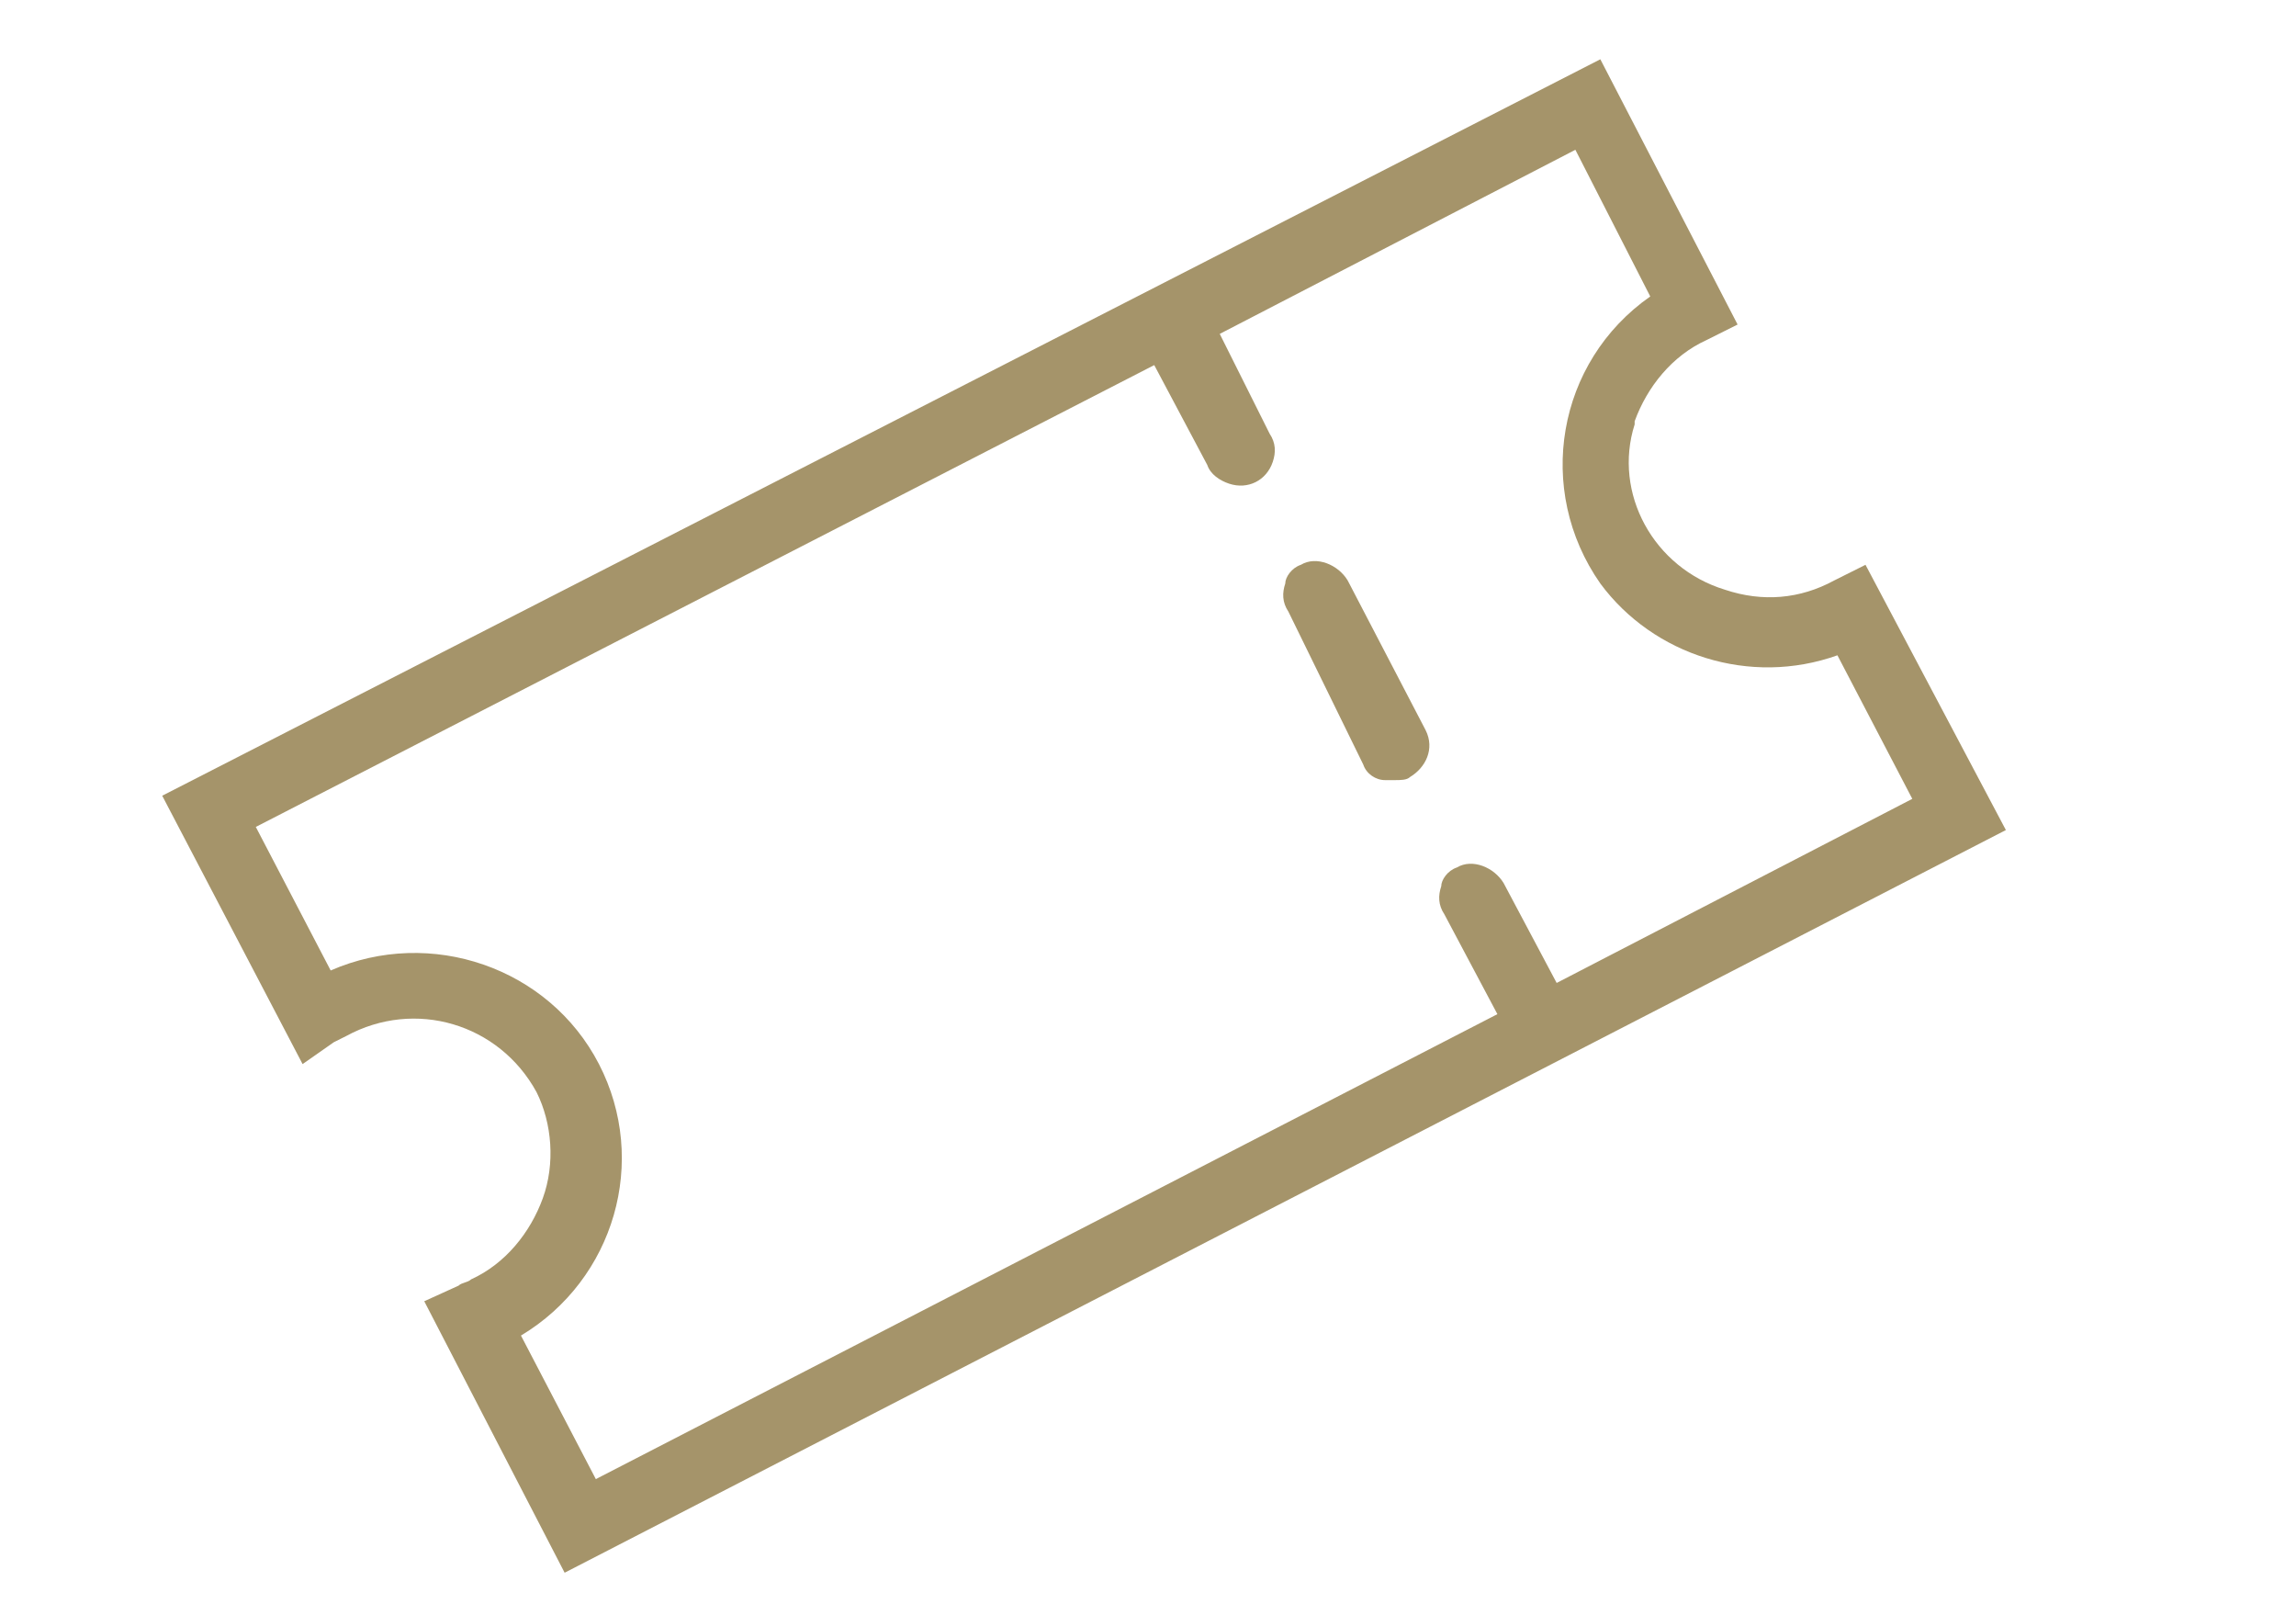 <?xml version="1.0" encoding="utf-8"?>
<!-- Generator: Adobe Illustrator 24.0.3, SVG Export Plug-In . SVG Version: 6.00 Build 0)  -->
<svg version="1.1" id="Gruppe_1900" xmlns="http://www.w3.org/2000/svg" xmlns:xlink="http://www.w3.org/1999/xlink" x="0px"
	 y="0px" viewBox="0 0 73.6 51.4" style="enable-background:new 0 0 73.6 51.4;" xml:space="preserve">
<style type="text/css">
	.st0{fill:#A5946A;}
	.st1{fill:none;stroke:#707070;}
</style>
<title>ticket</title>
<path class="st0" d="M59.8,18.1l-1,0.5c-1.1,0.6-2.3,0.7-3.5,0.3c-2.3-0.7-3.6-3.1-2.9-5.3v-0.1c0.4-1.1,1.2-2.1,2.3-2.6l1-0.5
	l-4.4-8.5L5.2,25.5l4.5,8.6l1-0.7l0.4-0.2c2.2-1.2,4.9-0.4,6.1,1.8c0.5,1,0.6,2.3,0.2,3.4c-0.4,1.1-1.2,2.1-2.3,2.6
	c-0.1,0.1-0.3,0.1-0.4,0.2l-1.1,0.5l4.5,8.7l46.2-23.8L59.8,18.1z M19.2,34.1c-1.6-3.1-5.4-4.4-8.6-3l-2.4-4.6L37,11.7l1.7,3.2
	c0.1,0.3,0.4,0.5,0.7,0.6c0.6,0.2,1.2-0.1,1.4-0.7c0.1-0.3,0.1-0.6-0.1-0.9l-1.6-3.2l11.4-5.9l2.4,4.7c-3,2.1-3.7,6.2-1.6,9.2
	C53,21,56.1,22,58.9,21l2.4,4.6l-11.4,5.9l-1.7-3.2c-0.3-0.5-1-0.8-1.5-0.5c-0.3,0.1-0.5,0.4-0.5,0.6c-0.1,0.3-0.1,0.6,0.1,0.9
	l1.7,3.2L19.1,47.4l-2.4-4.6C19.7,41,20.8,37.2,19.2,34.1L19.2,34.1z"/>
<path class="st0" d="M43.7,24.5c0.1,0.3,0.4,0.5,0.7,0.5c0.1,0,0.2,0,0.3,0c0.2,0,0.4,0,0.5-0.1c0.5-0.3,0.8-0.9,0.5-1.5l0,0
	l-2.5-4.8c-0.3-0.5-1-0.8-1.5-0.5c-0.3,0.1-0.5,0.4-0.5,0.6c-0.1,0.3-0.1,0.6,0.1,0.9L43.7,24.5z"/>
<g id="Rechteck_916">
	<rect x="-3849.5" y="-1981" class="st1" width="7774" height="4014"/>
</g>
</svg>

